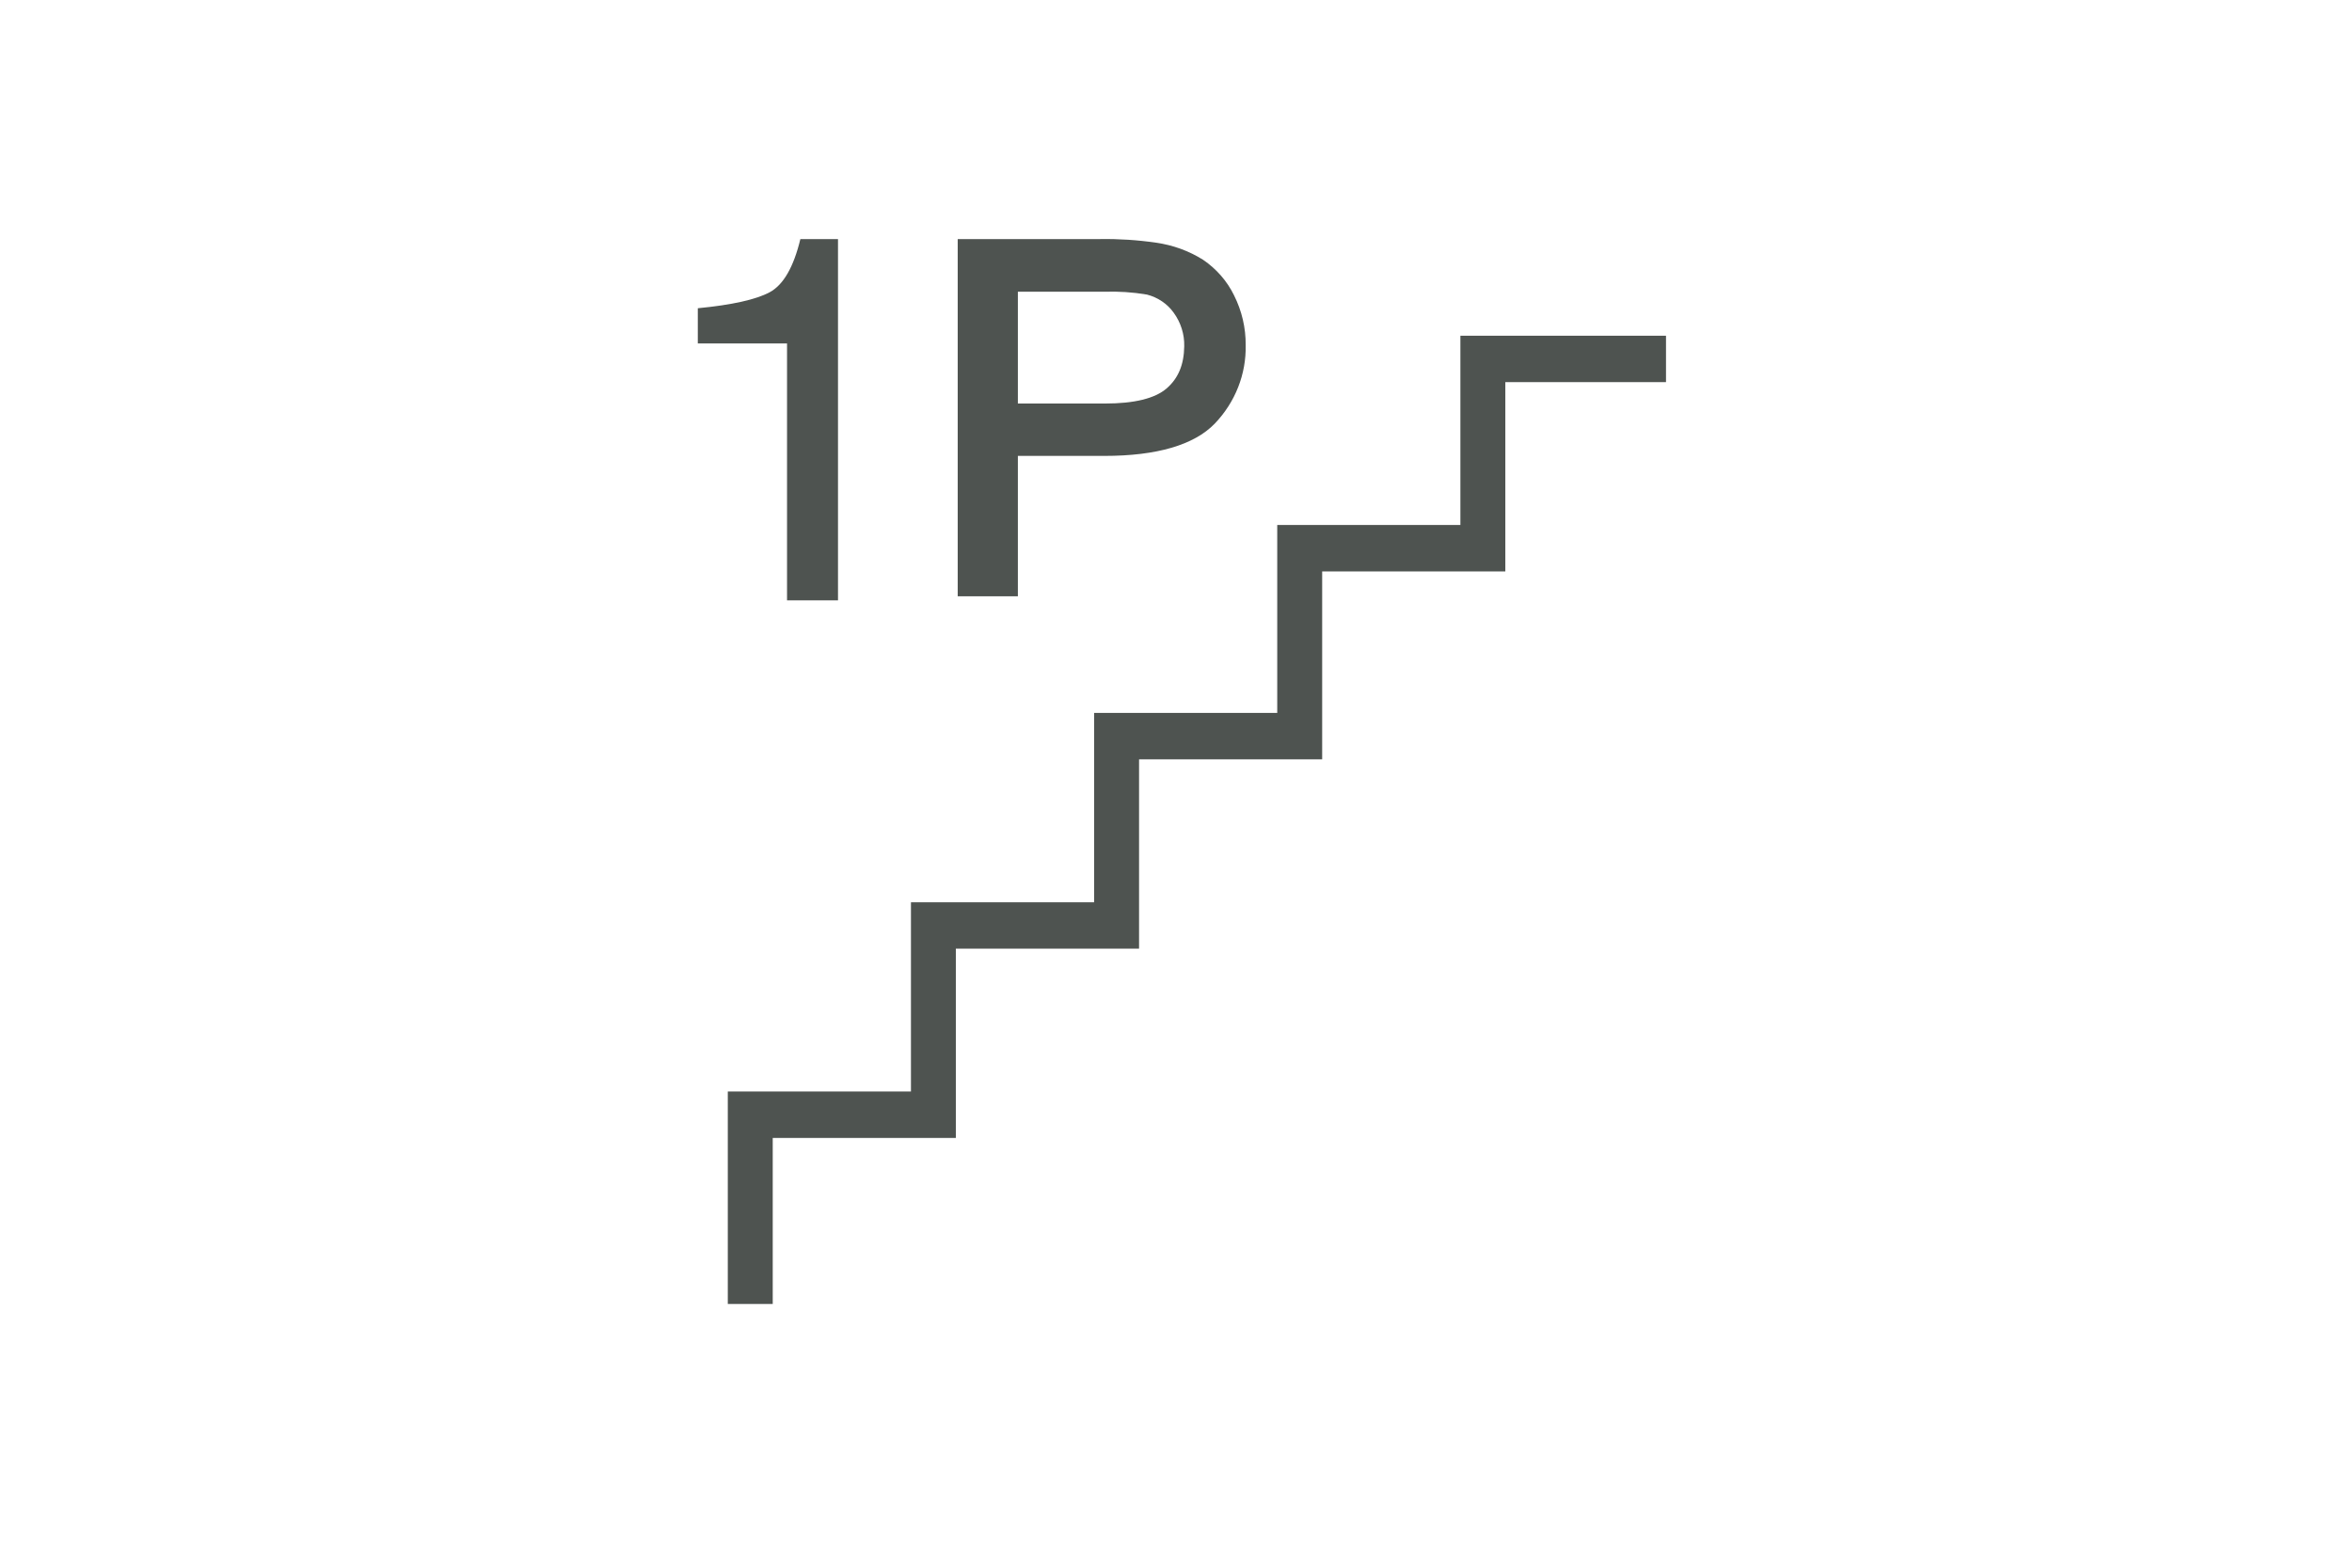 <?xml version="1.0" encoding="UTF-8"?>
<svg xmlns="http://www.w3.org/2000/svg" width="48" height="32" viewBox="0 0 48 32" fill="none">
  <path d="M29.804 6.853V10.716H26.066V14.552H22.329V18.417H18.591V22.28H14.853V26.617H15.77V23.228H16.669H18.591H19.507V19.364H20.463H22.329H23.246V15.5H25.375H26.066H26.983V11.664H28.665H29.804H30.721V7.8H34V6.853H29.804Z" fill="#4E5350"></path>
  <path d="M24.79 8.648C25.209 8.211 25.435 7.637 25.422 7.044C25.425 6.693 25.344 6.346 25.185 6.029C25.044 5.739 24.826 5.489 24.553 5.303C24.264 5.121 23.936 5.002 23.593 4.954C23.216 4.899 22.835 4.874 22.453 4.88H19.545V12.172H20.773V9.306H22.536C23.609 9.306 24.368 9.083 24.79 8.648ZM23.808 7.929C23.569 8.135 23.146 8.237 22.551 8.237H20.773V5.955H22.53C22.824 5.945 23.117 5.964 23.407 6.013C23.629 6.07 23.823 6.201 23.953 6.383C24.099 6.584 24.174 6.824 24.168 7.069C24.163 7.444 24.046 7.724 23.808 7.929Z" fill="#4E5350"></path>
  <path d="M14.241 7.011V6.292C14.943 6.224 15.432 6.114 15.71 5.964C15.988 5.813 16.196 5.452 16.334 4.88H17.102V12.255H16.062V7.011H14.241Z" fill="#4E5350"></path>
</svg>
